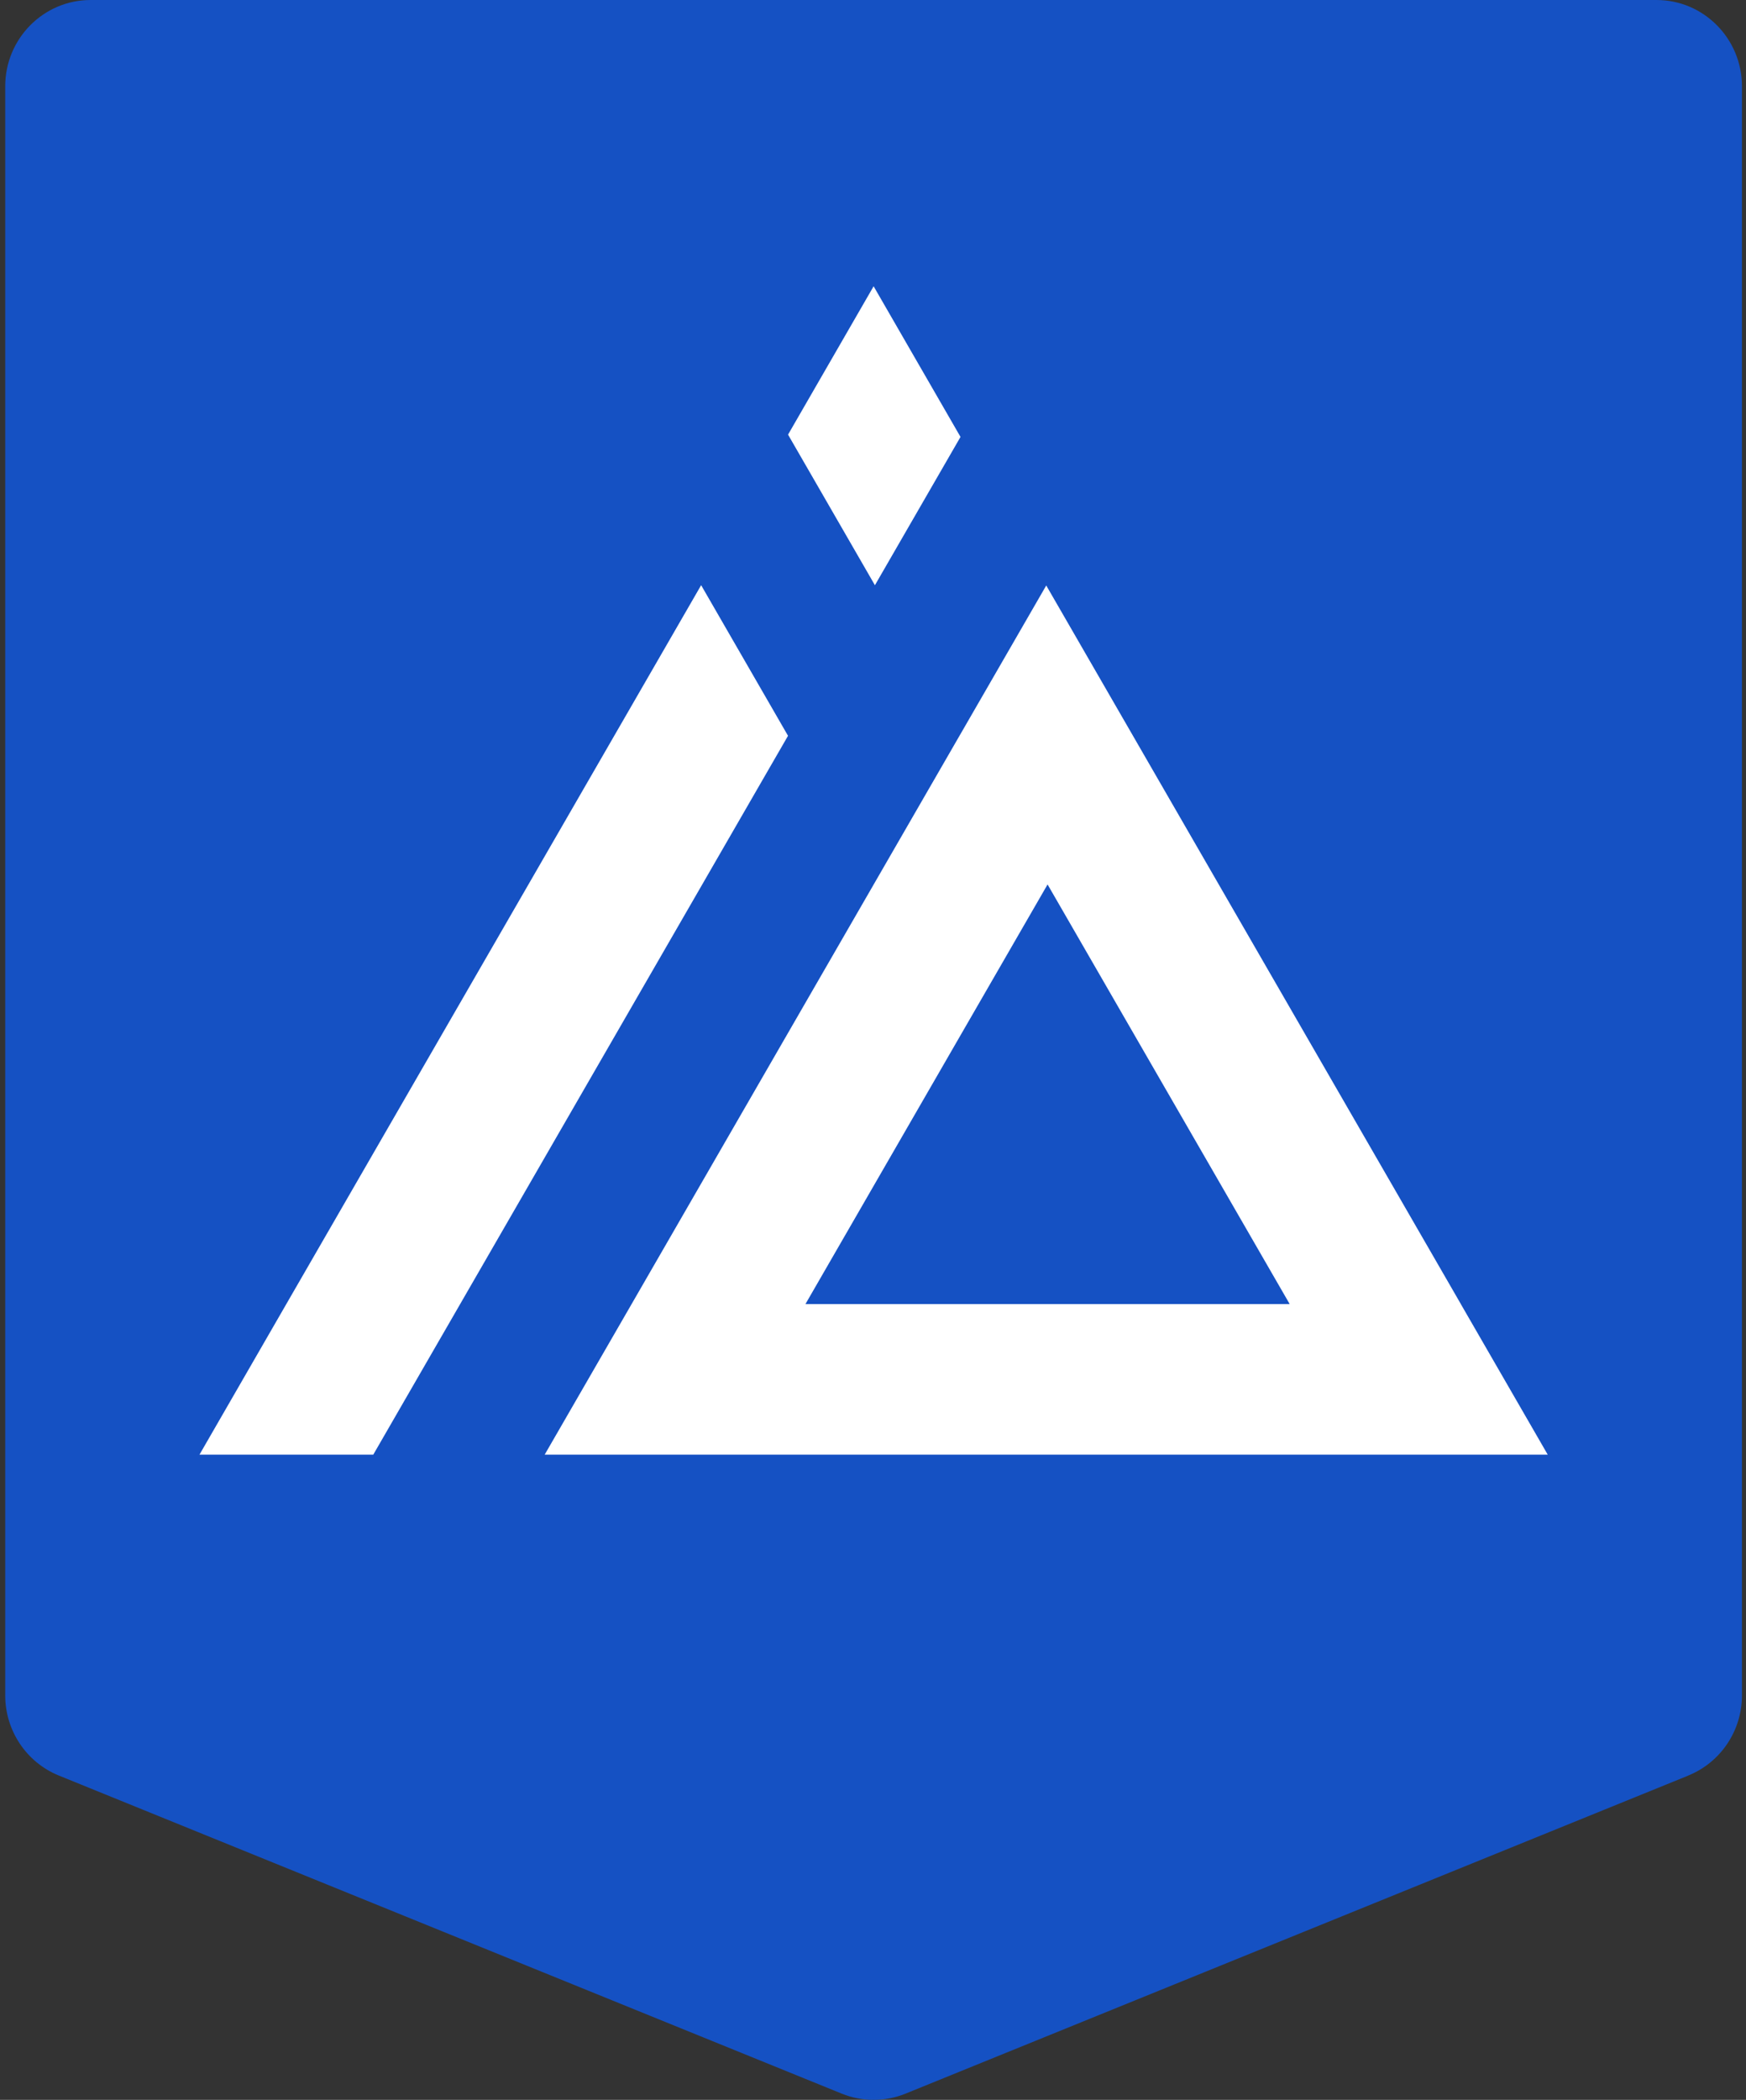 <?xml version="1.0" encoding="UTF-8"?> <svg xmlns="http://www.w3.org/2000/svg" width="104" height="125" viewBox="0 0 104 125" fill="none"><rect x="0" y="0" width="104" height="125" fill="#333333" stroke="none"/><path d="M100.572 105.692L53.938 124.629C52.718 125.124 51.357 125.124 50.137 124.629L3.5 105.692C1.574 104.908 0.311 103.022 0.311 100.927V5.136C0.311 2.3 2.59 0 5.4 0H98.669C101.479 0 103.759 2.3 103.759 5.136V100.925C103.759 103.022 102.495 104.908 100.569 105.689L100.572 105.692Z" fill="#1551C3"></path><path d="M87.015 77.627L67.496 43.818L62.319 34.852L57.221 43.681L57.141 43.818L52.043 52.647L37.622 77.627L32.444 86.592H92.19L87.013 77.627H87.015ZM47.977 77.627L57.221 61.614L62.319 52.786L62.398 52.649L76.82 77.629H47.974L47.977 77.627Z" fill="white"></path><path d="M46.938 43.8L27.411 77.625L22.233 86.593H11.881L17.056 77.625L41.763 34.835L46.938 43.8Z" fill="white"></path><path d="M57.212 26.009L52.114 34.837L46.94 25.872L52.037 17.041L57.212 26.009Z" fill="white"></path></svg> 